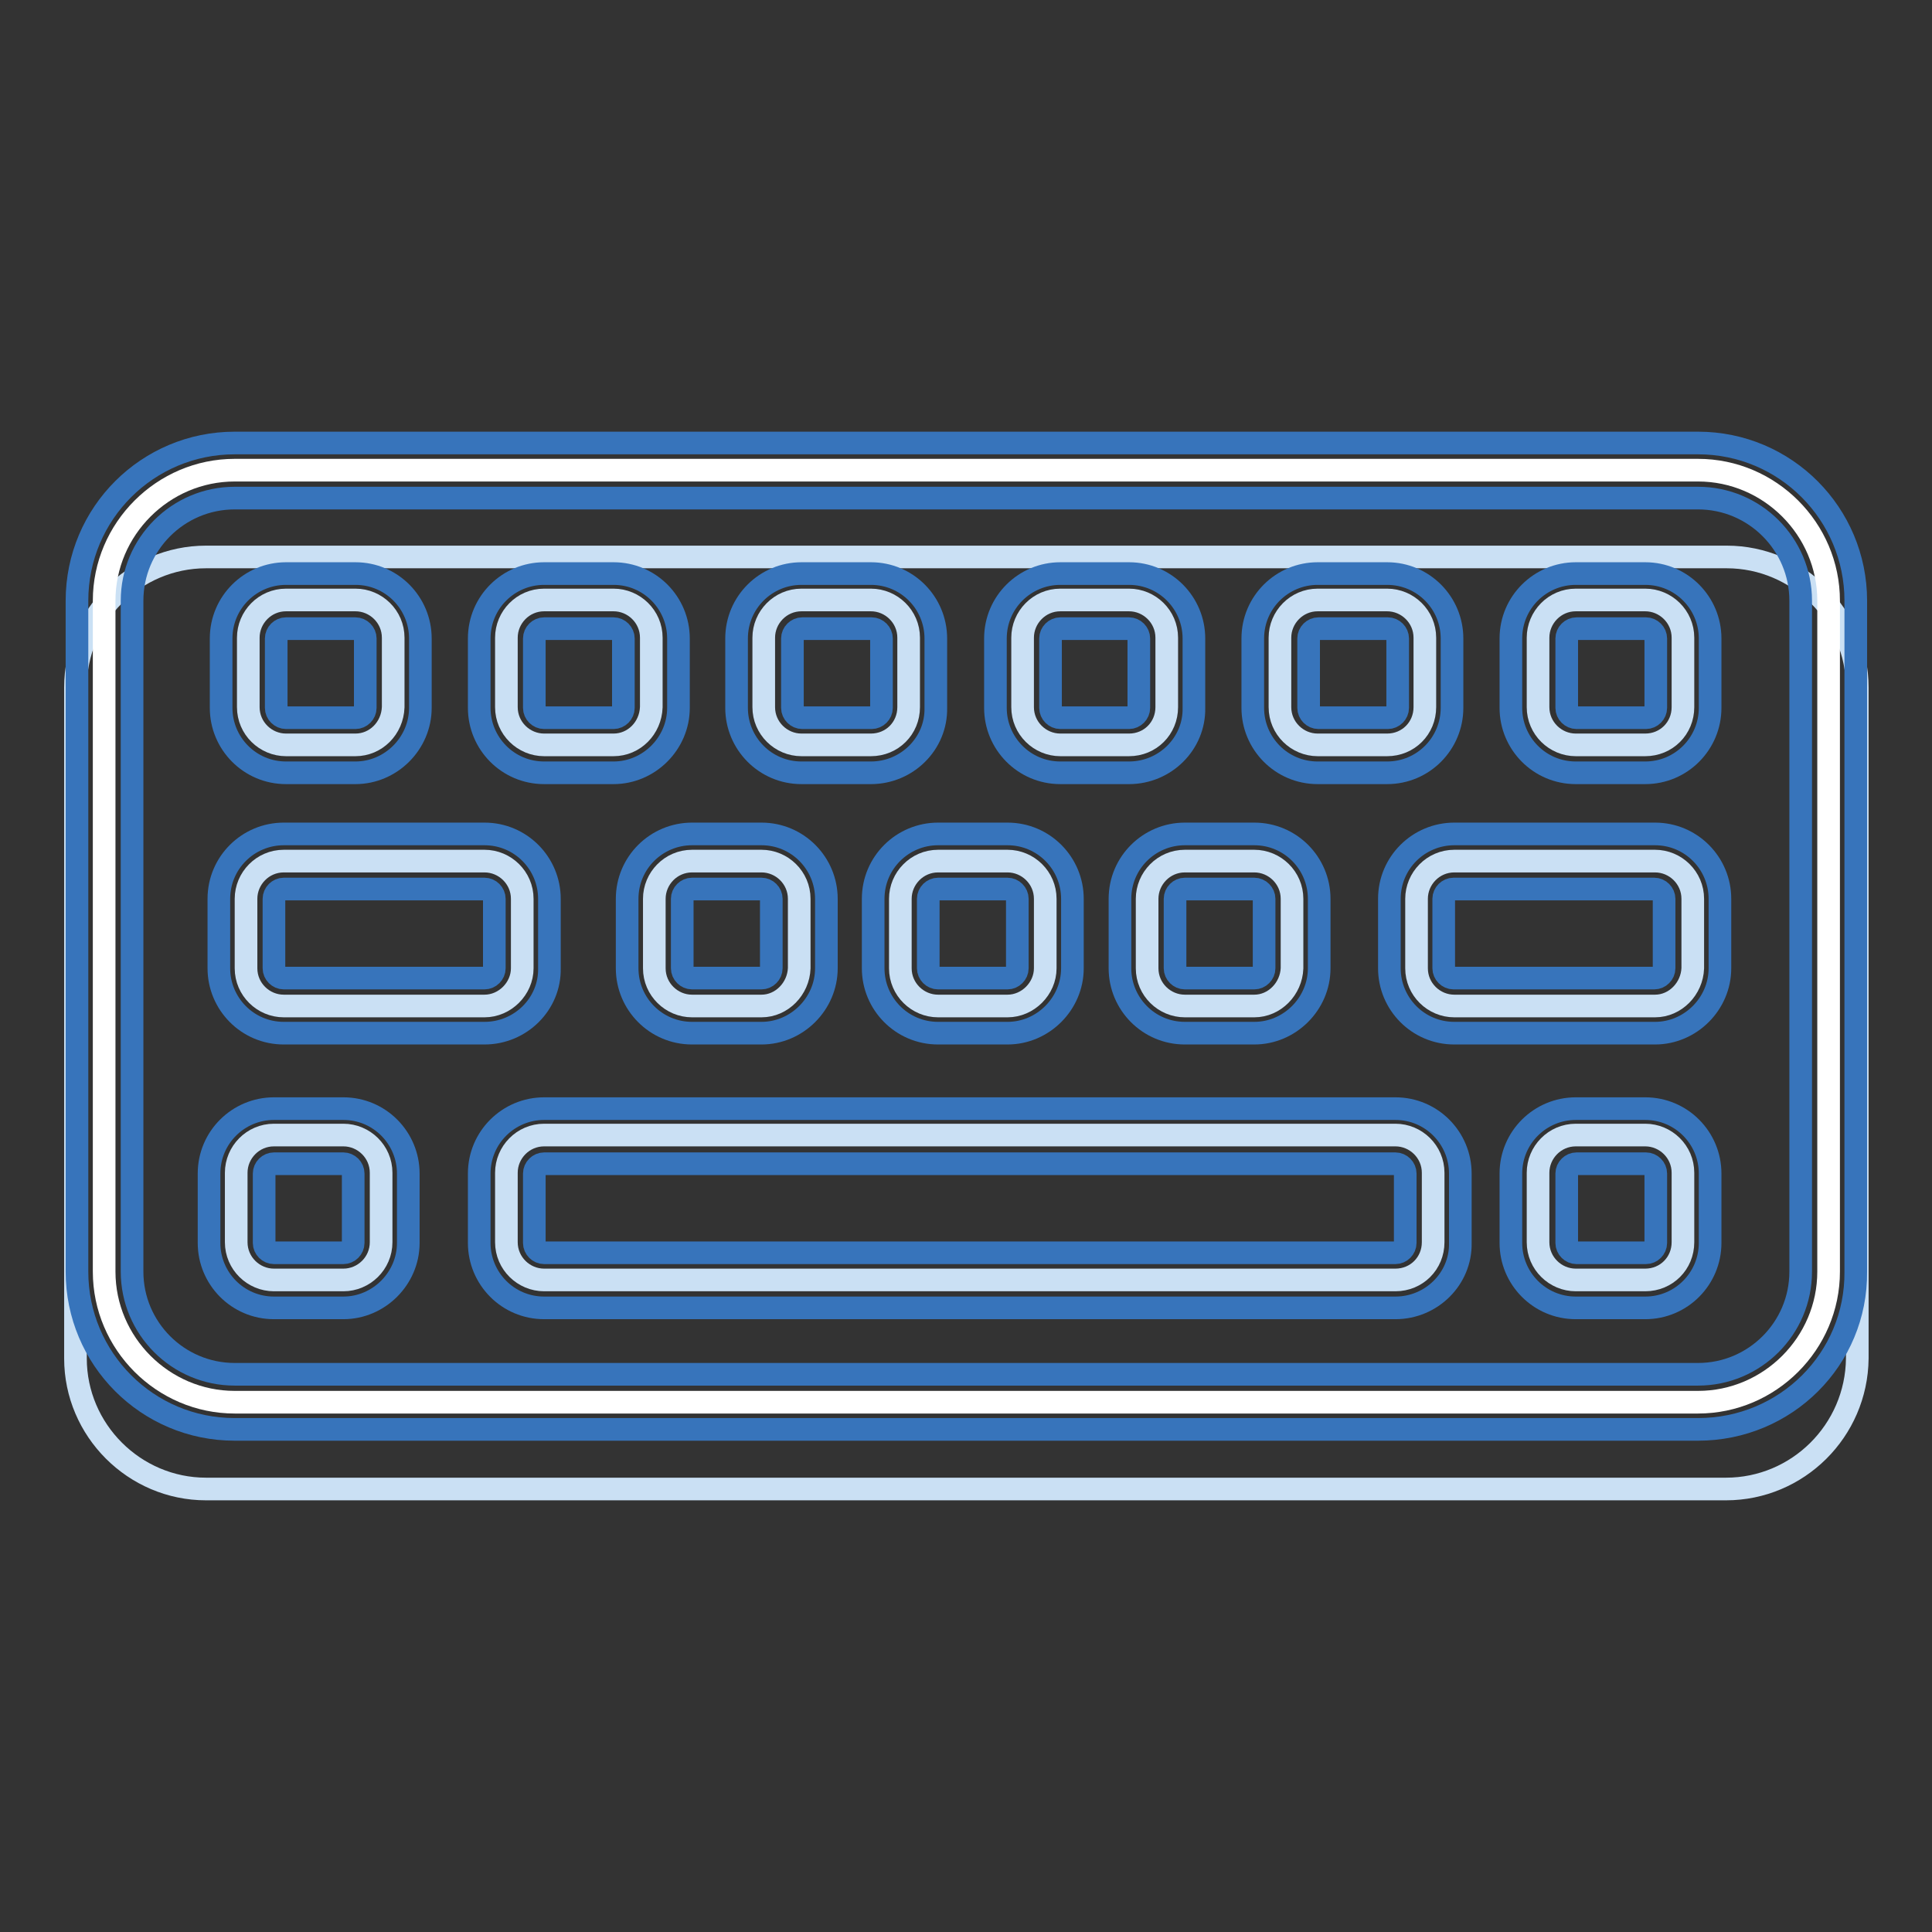 <?xml version="1.0" encoding="utf-8"?>
<!-- Svg Vector Icons : http://www.onlinewebfonts.com/icon -->
<!DOCTYPE svg PUBLIC "-//W3C//DTD SVG 1.1//EN" "http://www.w3.org/Graphics/SVG/1.1/DTD/svg11.dtd">
<svg version="1.1" xmlns="http://www.w3.org/2000/svg" xmlns:xlink="http://www.w3.org/1999/xlink" x="0px" y="0px" viewBox="0 0 256 256" enable-background="new 0 0 256 256" xml:space="preserve">
<rect x="0" y="0" width="256" height="256" fill="#333333" stroke="none"/>
<g> <path stroke-width="3" fill-opacity="0" stroke="#cae0f4"  d="M228.7,197.3H27.3c-9.5,0-17.3-7.8-17.3-17.3V91.1c0-9.5,7.8-17.3,17.3-17.3h201.5 c9.5,0,17.3,7.8,17.3,17.3V180C246,189.6,238.2,197.3,228.7,197.3L228.7,197.3z"/> <path stroke-width="3" fill-opacity="0" stroke="#ffffff"  d="M225,185.8H31.1c-9.5,0-17.3-7.8-17.3-17.3V79.6c0-9.5,7.8-17.3,17.3-17.3H225c9.5,0,17.3,7.8,17.3,17.3 v88.9C242.3,178,234.5,185.8,225,185.8L225,185.8z"/> <path stroke-width="3" fill-opacity="0" stroke="#3774bb"  d="M225,189.4H31.1c-11.6,0-20.9-9.4-20.9-20.9V79.6c0-11.6,9.4-20.9,20.9-20.9H225c11.6,0,20.9,9.4,20.9,20.9 v88.9C246,180.1,236.6,189.4,225,189.4L225,189.4z M31.1,66c-7.5,0-13.6,6.1-13.6,13.6v88.9c0,7.5,6.1,13.6,13.6,13.6H225 c7.5,0,13.6-6.1,13.6-13.6V79.6c0-7.5-6.1-13.6-13.6-13.6H31.1z"/> <path stroke-width="3" fill-opacity="0" stroke="#cae0f4"  d="M47.1,98.7h-9.2c-2.7,0-5-2.2-5-5v-9.2c0-2.7,2.2-5,5-5h9.2c2.7,0,5,2.2,5,5v9.2 C52,96.5,49.8,98.7,47.1,98.7z"/> <path stroke-width="3" fill-opacity="0" stroke="#3774bb"  d="M47.1,102.4h-9.2c-4.8,0-8.6-3.9-8.6-8.6v-9.2c0-4.8,3.9-8.6,8.6-8.6h9.2c4.8,0,8.6,3.9,8.6,8.6v9.2 C55.7,98.5,51.8,102.4,47.1,102.4z M37.9,83.3c-0.7,0-1.3,0.6-1.3,1.3v9.2c0,0.7,0.6,1.3,1.3,1.3h9.2c0.7,0,1.3-0.6,1.3-1.3v-9.2 c0-0.7-0.6-1.3-1.3-1.3H37.9z"/> <path stroke-width="3" fill-opacity="0" stroke="#cae0f4"  d="M81.3,98.7h-9.2c-2.7,0-5-2.2-5-5v-9.2c0-2.7,2.2-5,5-5h9.2c2.7,0,5,2.2,5,5v9.2 C86.2,96.5,84,98.7,81.3,98.7z"/> <path stroke-width="3" fill-opacity="0" stroke="#3774bb"  d="M81.3,102.4h-9.2c-4.8,0-8.6-3.9-8.6-8.6v-9.2c0-4.8,3.9-8.6,8.6-8.6h9.2c4.8,0,8.6,3.9,8.6,8.6v9.2 C89.9,98.5,86,102.4,81.3,102.4z M72.1,83.3c-0.7,0-1.3,0.6-1.3,1.3v9.2c0,0.7,0.6,1.3,1.3,1.3h9.2c0.7,0,1.3-0.6,1.3-1.3v-9.2 c0-0.7-0.6-1.3-1.3-1.3H72.1z"/> <path stroke-width="3" fill-opacity="0" stroke="#cae0f4"  d="M115.4,98.7h-9.2c-2.7,0-5-2.2-5-5v-9.2c0-2.7,2.2-5,5-5h9.2c2.7,0,5,2.2,5,5v9.2 C120.4,96.5,118.2,98.7,115.4,98.7z"/> <path stroke-width="3" fill-opacity="0" stroke="#3774bb"  d="M115.4,102.4h-9.2c-4.8,0-8.6-3.9-8.6-8.6v-9.2c0-4.8,3.9-8.6,8.6-8.6h9.2c4.8,0,8.6,3.9,8.6,8.6v9.2 C124.1,98.5,120.2,102.4,115.4,102.4z M106.3,83.3c-0.7,0-1.3,0.6-1.3,1.3v9.2c0,0.7,0.6,1.3,1.3,1.3h9.2c0.7,0,1.3-0.6,1.3-1.3 v-9.2c0-0.7-0.6-1.3-1.3-1.3H106.3z"/> <path stroke-width="3" fill-opacity="0" stroke="#cae0f4"  d="M149.6,98.7h-9.1c-2.7,0-5-2.2-5-5v-9.2c0-2.7,2.2-5,5-5h9.1c2.7,0,5,2.2,5,5v9.2 C154.6,96.5,152.4,98.7,149.6,98.7z"/> <path stroke-width="3" fill-opacity="0" stroke="#3774bb"  d="M149.6,102.4h-9.1c-4.8,0-8.6-3.9-8.6-8.6v-9.2c0-4.8,3.9-8.6,8.6-8.6h9.1c4.8,0,8.6,3.9,8.6,8.6v9.2 C158.3,98.5,154.4,102.4,149.6,102.4z M140.5,83.3c-0.7,0-1.3,0.6-1.3,1.3v9.2c0,0.7,0.6,1.3,1.3,1.3h9.1c0.7,0,1.3-0.6,1.3-1.3 v-9.2c0-0.7-0.6-1.3-1.3-1.3H140.5z"/> <path stroke-width="3" fill-opacity="0" stroke="#cae0f4"  d="M183.8,98.7h-9.2c-2.7,0-5-2.2-5-5v-9.2c0-2.7,2.2-5,5-5h9.2c2.7,0,5,2.2,5,5v9.2 C188.8,96.5,186.6,98.7,183.8,98.7z"/> <path stroke-width="3" fill-opacity="0" stroke="#3774bb"  d="M183.8,102.4h-9.2c-4.8,0-8.6-3.9-8.6-8.6v-9.2c0-4.8,3.9-8.6,8.6-8.6h9.2c4.8,0,8.6,3.9,8.6,8.6v9.2 C192.4,98.5,188.6,102.4,183.8,102.4z M174.7,83.3c-0.7,0-1.3,0.6-1.3,1.3v9.2c0,0.7,0.6,1.3,1.3,1.3h9.2c0.7,0,1.3-0.6,1.3-1.3 v-9.2c0-0.7-0.6-1.3-1.3-1.3H174.7z"/> <path stroke-width="3" fill-opacity="0" stroke="#cae0f4"  d="M218,98.7h-9.2c-2.7,0-5-2.2-5-5v-9.2c0-2.7,2.2-5,5-5h9.2c2.7,0,5,2.2,5,5v9.2 C223,96.5,220.8,98.7,218,98.7z"/> <path stroke-width="3" fill-opacity="0" stroke="#3774bb"  d="M218,102.4h-9.2c-4.8,0-8.6-3.9-8.6-8.6v-9.2c0-4.8,3.9-8.6,8.6-8.6h9.2c4.8,0,8.6,3.9,8.6,8.6v9.2 C226.6,98.5,222.8,102.4,218,102.4z M208.9,83.3c-0.7,0-1.3,0.6-1.3,1.3v9.2c0,0.7,0.6,1.3,1.3,1.3h9.2c0.7,0,1.3-0.6,1.3-1.3v-9.2 c0-0.7-0.6-1.3-1.3-1.3H208.9z"/> <path stroke-width="3" fill-opacity="0" stroke="#cae0f4"  d="M100.9,133.3h-9.2c-2.7,0-5-2.2-5-5v-9.2c0-2.7,2.2-5,5-5h9.2c2.7,0,5,2.2,5,5v9.2 C105.8,131,103.6,133.3,100.9,133.3z"/> <path stroke-width="3" fill-opacity="0" stroke="#3774bb"  d="M100.9,136.9h-9.2c-4.8,0-8.6-3.9-8.6-8.6v-9.2c0-4.8,3.9-8.6,8.6-8.6h9.2c4.8,0,8.6,3.9,8.6,8.6v9.2 C109.5,133,105.6,136.9,100.9,136.9z M91.7,117.8c-0.7,0-1.3,0.6-1.3,1.3v9.2c0,0.7,0.6,1.3,1.3,1.3h9.2c0.7,0,1.3-0.6,1.3-1.3 v-9.2c0-0.7-0.6-1.3-1.3-1.3H91.7z"/> <path stroke-width="3" fill-opacity="0" stroke="#cae0f4"  d="M133.5,133.3h-9.2c-2.7,0-5-2.2-5-5v-9.2c0-2.7,2.2-5,5-5h9.2c2.7,0,5,2.2,5,5v9.2 C138.5,131,136.2,133.3,133.5,133.3z"/> <path stroke-width="3" fill-opacity="0" stroke="#3774bb"  d="M133.5,136.9h-9.2c-4.8,0-8.6-3.9-8.6-8.6v-9.2c0-4.8,3.9-8.6,8.6-8.6h9.2c4.8,0,8.6,3.9,8.6,8.6v9.2 C142.1,133,138.2,136.9,133.5,136.9z M124.3,117.8c-0.7,0-1.3,0.6-1.3,1.3v9.2c0,0.7,0.6,1.3,1.3,1.3h9.2c0.7,0,1.3-0.6,1.3-1.3 v-9.2c0-0.7-0.6-1.3-1.3-1.3H124.3z"/> <path stroke-width="3" fill-opacity="0" stroke="#cae0f4"  d="M166.2,133.3H157c-2.7,0-5-2.2-5-5v-9.2c0-2.7,2.2-5,5-5h9.2c2.7,0,5,2.2,5,5v9.2 C171.1,131,168.9,133.3,166.2,133.3z"/> <path stroke-width="3" fill-opacity="0" stroke="#3774bb"  d="M166.2,136.9H157c-4.8,0-8.6-3.9-8.6-8.6v-9.2c0-4.8,3.9-8.6,8.6-8.6h9.2c4.8,0,8.6,3.9,8.6,8.6v9.2 C174.8,133,170.9,136.9,166.2,136.9z M157,117.8c-0.7,0-1.3,0.6-1.3,1.3v9.2c0,0.7,0.6,1.3,1.3,1.3h9.2c0.7,0,1.3-0.6,1.3-1.3v-9.2 c0-0.7-0.6-1.3-1.3-1.3H157z"/> <path stroke-width="3" fill-opacity="0" stroke="#cae0f4"  d="M219.3,133.3h-26.6c-2.7,0-5-2.2-5-5v-9.2c0-2.7,2.2-5,5-5h26.6c2.7,0,5,2.2,5,5v9.2 C224.2,131,222,133.3,219.3,133.3z"/> <path stroke-width="3" fill-opacity="0" stroke="#3774bb"  d="M219.3,136.9h-26.6c-4.8,0-8.6-3.9-8.6-8.6v-9.2c0-4.8,3.9-8.6,8.6-8.6h26.6c4.8,0,8.6,3.9,8.6,8.6v9.2 C227.9,133,224,136.9,219.3,136.9z M192.6,117.8c-0.7,0-1.3,0.6-1.3,1.3v9.2c0,0.7,0.6,1.3,1.3,1.3h26.6c0.7,0,1.3-0.6,1.3-1.3 v-9.2c0-0.7-0.6-1.3-1.3-1.3H192.6z"/> <path stroke-width="3" fill-opacity="0" stroke="#cae0f4"  d="M64.2,133.3H37.6c-2.7,0-5-2.2-5-5v-9.2c0-2.7,2.2-5,5-5h26.6c2.7,0,5,2.2,5,5v9.2 C69.2,131,66.9,133.3,64.2,133.3z"/> <path stroke-width="3" fill-opacity="0" stroke="#3774bb"  d="M64.2,136.9H37.6c-4.8,0-8.6-3.9-8.6-8.6v-9.2c0-4.8,3.9-8.6,8.6-8.6h26.6c4.8,0,8.6,3.9,8.6,8.6v9.2 C72.9,133,69,136.9,64.2,136.9z M37.6,117.8c-0.7,0-1.3,0.6-1.3,1.3v9.2c0,0.7,0.6,1.3,1.3,1.3h26.6c0.7,0,1.3-0.6,1.3-1.3v-9.2 c0-0.7-0.6-1.3-1.3-1.3H37.6z"/> <path stroke-width="3" fill-opacity="0" stroke="#cae0f4"  d="M45.5,169.6h-9.2c-2.7,0-5-2.2-5-5v-9.2c0-2.7,2.2-5,5-5h9.2c2.7,0,5,2.2,5,5v9.2 C50.5,167.4,48.2,169.6,45.5,169.6z"/> <path stroke-width="3" fill-opacity="0" stroke="#3774bb"  d="M45.5,173.3h-9.2c-4.8,0-8.6-3.9-8.6-8.6v-9.2c0-4.8,3.9-8.6,8.6-8.6h9.2c4.8,0,8.6,3.9,8.6,8.6v9.2 C54.1,169.4,50.2,173.3,45.5,173.3z M36.3,154.2c-0.7,0-1.3,0.6-1.3,1.3v9.2c0,0.7,0.6,1.3,1.3,1.3h9.2c0.7,0,1.3-0.6,1.3-1.3v-9.2 c0-0.7-0.6-1.3-1.3-1.3H36.3z"/> <path stroke-width="3" fill-opacity="0" stroke="#cae0f4"  d="M184.9,169.6H72.1c-2.7,0-5-2.2-5-5v-9.2c0-2.7,2.2-5,5-5h112.8c2.7,0,5,2.2,5,5v9.2 C189.9,167.4,187.7,169.6,184.9,169.6z"/> <path stroke-width="3" fill-opacity="0" stroke="#3774bb"  d="M184.9,173.3H72.1c-4.8,0-8.6-3.9-8.6-8.6v-9.2c0-4.8,3.9-8.6,8.6-8.6h112.8c4.8,0,8.6,3.9,8.6,8.6v9.2 C193.6,169.4,189.7,173.3,184.9,173.3z M72.1,154.2c-0.7,0-1.3,0.6-1.3,1.3v9.2c0,0.7,0.6,1.3,1.3,1.3h112.8c0.7,0,1.3-0.6,1.3-1.3 v-9.2c0-0.7-0.6-1.3-1.3-1.3H72.1z"/> <path stroke-width="3" fill-opacity="0" stroke="#cae0f4"  d="M218,169.6h-9.2c-2.7,0-5-2.2-5-5v-9.2c0-2.7,2.2-5,5-5h9.2c2.7,0,5,2.2,5,5v9.2 C223,167.4,220.8,169.6,218,169.6z"/> <path stroke-width="3" fill-opacity="0" stroke="#3774bb"  d="M218,173.3h-9.2c-4.8,0-8.6-3.9-8.6-8.6v-9.2c0-4.8,3.9-8.6,8.6-8.6h9.2c4.8,0,8.6,3.9,8.6,8.6v9.2 C226.6,169.4,222.8,173.3,218,173.3z M208.9,154.2c-0.7,0-1.3,0.6-1.3,1.3v9.2c0,0.7,0.6,1.3,1.3,1.3h9.2c0.7,0,1.3-0.6,1.3-1.3 v-9.2c0-0.7-0.6-1.3-1.3-1.3H208.9z"/></g>
</svg>